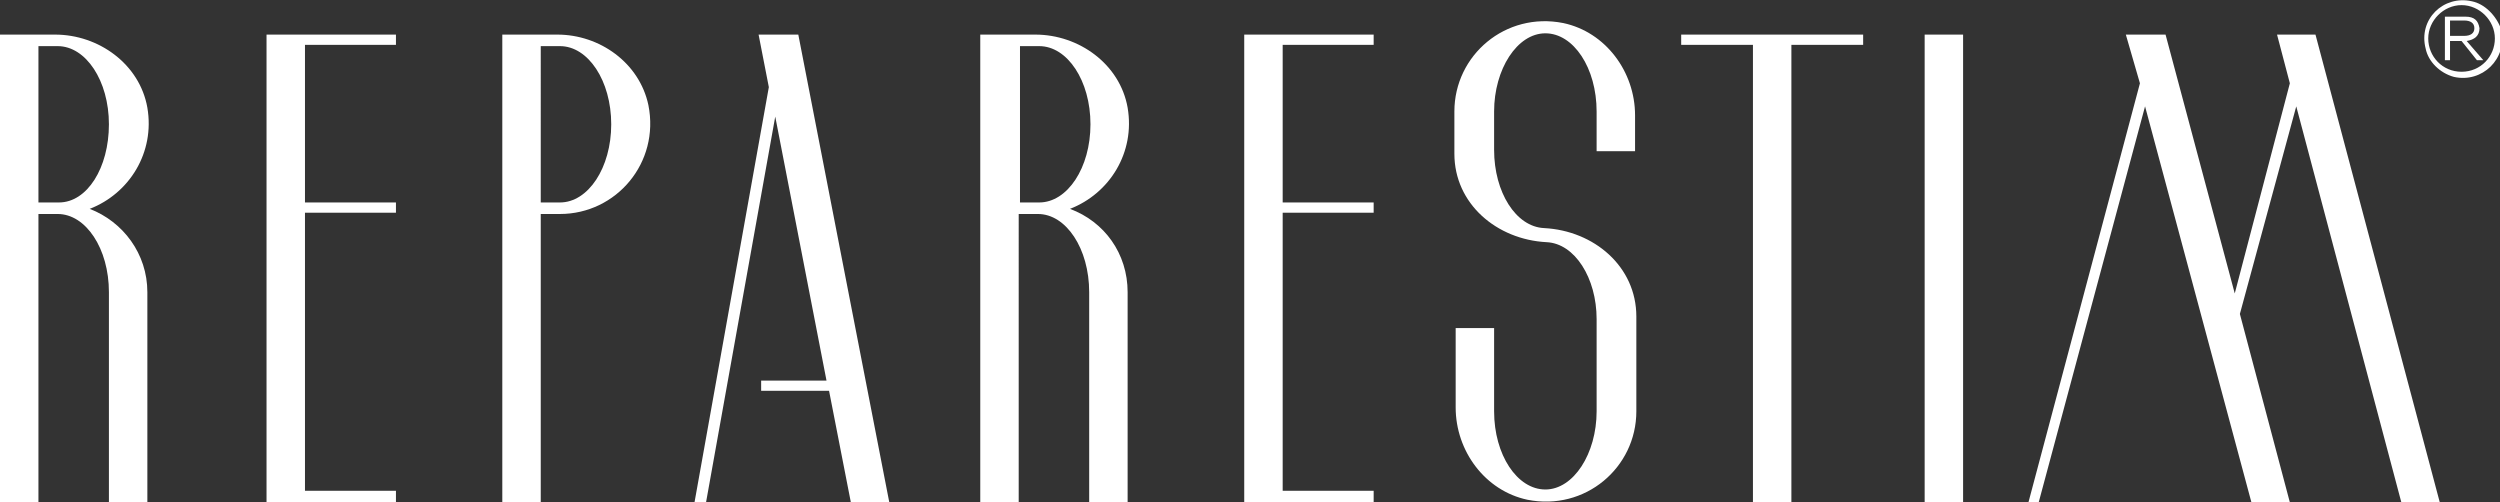 <?xml version="1.0" encoding="UTF-8"?> <!-- Generator: Adobe Illustrator 26.1.0, SVG Export Plug-In . SVG
Version: 6.00 Build 0) -->
<svg xmlns="http://www.w3.org/2000/svg" xmlns:xlink="http://www.w3.org/1999/xlink" version="1.1"
  id="Capa_1" x="0px" y="0px" viewBox="0 0 195.1 39.2" style="enable-background:new 0 0 195.1 39.2;"
  xml:space="preserve"> 
  
  <rect x="0" y="0" width="195.1" height="39.2" fill="#333333" stroke="none"/> 
  
  <style type="text/css"> .st0{opacity:1;} .st1{fill:#fff;} </style> 
  
  
  <g id="a"> </g> <g id="b" class="st0"> <g id="c"> <g> <path class="st1" d="M11.5,8.4C10.9,5,7.7,2.7,4.3,2.7H0v36.5h3V16.7h1.5c2.2,0,4,2.7,4,6.1v16.4h3V22.8c0-3-1.9-5.5-4.5-6.5 C10.1,15.1,12.1,11.9,11.5,8.4L11.5,8.4z M4.6,15.8H3V3.6h1.5c2.2,0,4,2.7,4,6.1S6.8,15.8,4.6,15.8z"></path> <path class="st1" d="M43.5,2.7h-4.3v36.5h3V16.7h1.5c4.4,0,7.8-4,6.9-8.5C49.9,4.9,46.8,2.7,43.5,2.7L43.5,2.7z M43.7,15.8h-1.5 V3.6h1.5c2.2,0,4,2.7,4,6.1S45.9,15.8,43.7,15.8L43.7,15.8z"></path> <polygon class="st1" points="22.3,2.7 20.8,2.7 20.8,39.2 22.3,39.2 23.8,39.2 30.9,39.2 30.9,38.3 23.8,38.3 23.8,16.6 30.9,16.6 30.9,15.8 23.8,15.8 23.8,3.5 30.9,3.5 30.9,2.7 23.8,2.7 "></polygon> <path class="st1" d="M88,8.4c-0.6-3.4-3.8-5.7-7.2-5.7h-4.3v36.5h3V16.7h1.5c2.2,0,4,2.7,4,6.1v16.4h3V22.8c0-3-1.8-5.5-4.5-6.5 C86.6,15.1,88.6,11.9,88,8.4L88,8.4z M81.1,15.8h-1.5V3.6h1.5c2.2,0,4,2.7,4,6.1S83.3,15.8,81.1,15.8z"></path> <polygon class="st1" points="97.1,2.7 97.1,3.5 97.1,39.2 98.6,39.2 100.1,39.2 107.2,39.2 107.2,38.3 100.1,38.3 100.1,16.6 107.2,16.6 107.2,15.8 100.1,15.8 100.1,3.5 107.2,3.5 107.2,2.7 100.1,2.7 "></polygon> <rect x="150.2" y="2.7" class="st1" width="3" height="36.5"></rect> <polygon class="st1" points="187.4,39.2 190.4,39.2 180.7,2.7 179.8,2.7 177.7,2.7 178.7,6.5 174.4,22.9 169,2.7 168,2.7 165.9,2.7 167,6.5 158.3,39.2 159.1,39.2 167.4,8.3 175.7,39.2 178.7,39.2 174.8,24.5 179.2,8.3 "></polygon> <polygon class="st1" points="136.8,2.7 131.2,2.7 131.2,3.5 136.8,3.5 136.8,39.2 139.8,39.2 139.8,3.5 145.4,3.5 145.4,2.7 139.8,2.7 "></polygon> <g> <path class="st1" d="M193.5,2.2c-0.1-0.6-0.4-0.9-1.1-0.9h-1.6v3.4h0.4V3.2h0.9l1.2,1.5h0.5l-1.3-1.5 C193.1,3.1,193.5,2.8,193.5,2.2L193.5,2.2z M191.2,2.8V1.6h1.1c0.5,0,0.8,0.2,0.8,0.6c0,0.4-0.3,0.6-0.8,0.6H191.2z"></path> <path class="st1" d="M192.9,0.1c-2.2-0.5-4.2,1.4-3.6,3.7c0.2,1,1.1,1.9,2.2,2.2c2.2,0.5,4.2-1.4,3.7-3.7 C194.8,1.2,193.9,0.3,192.9,0.1L192.9,0.1z M192.1,5.6c-1.5,0-2.6-1.2-2.6-2.6s1.2-2.6,2.6-2.6s2.6,1.2,2.6,2.6 S193.6,5.6,192.1,5.6z"></path> </g> <polygon class="st1" points="69.4,39.2 62.3,2.7 61.7,2.7 60.8,2.7 59.2,2.7 60,6.8 54.2,39.2 55.1,39.2 60.5,9.1 64.5,29.7 59.4,29.7 59.4,30.5 64.7,30.5 66.4,39.2 "></polygon> <path class="st1" d="M127.6,11.8V9c0-3.4-2.3-6.5-5.6-7.2c-4.5-0.9-8.5,2.5-8.5,6.9V12c0,3.9,3.3,6.7,7.2,6.9 c2.2,0.1,3.9,2.8,3.9,6v7.2c0,3.3-1.8,6.1-4,6.1s-4-2.7-4-6.1l0,0v-6.5h-3v6.2c0,3.4,2.3,6.5,5.6,7.2c4.5,0.9,8.5-2.5,8.5-6.9 v-7.4c0-3.9-3.3-6.7-7.2-6.9c-2.2-0.1-3.9-2.8-3.9-6.1V8.7c0-3.3,1.8-6.1,4-6.1s4,2.7,4,6.1v3.1L127.6,11.8L127.6,11.8z"></path> </g> </g> </g> </svg> 